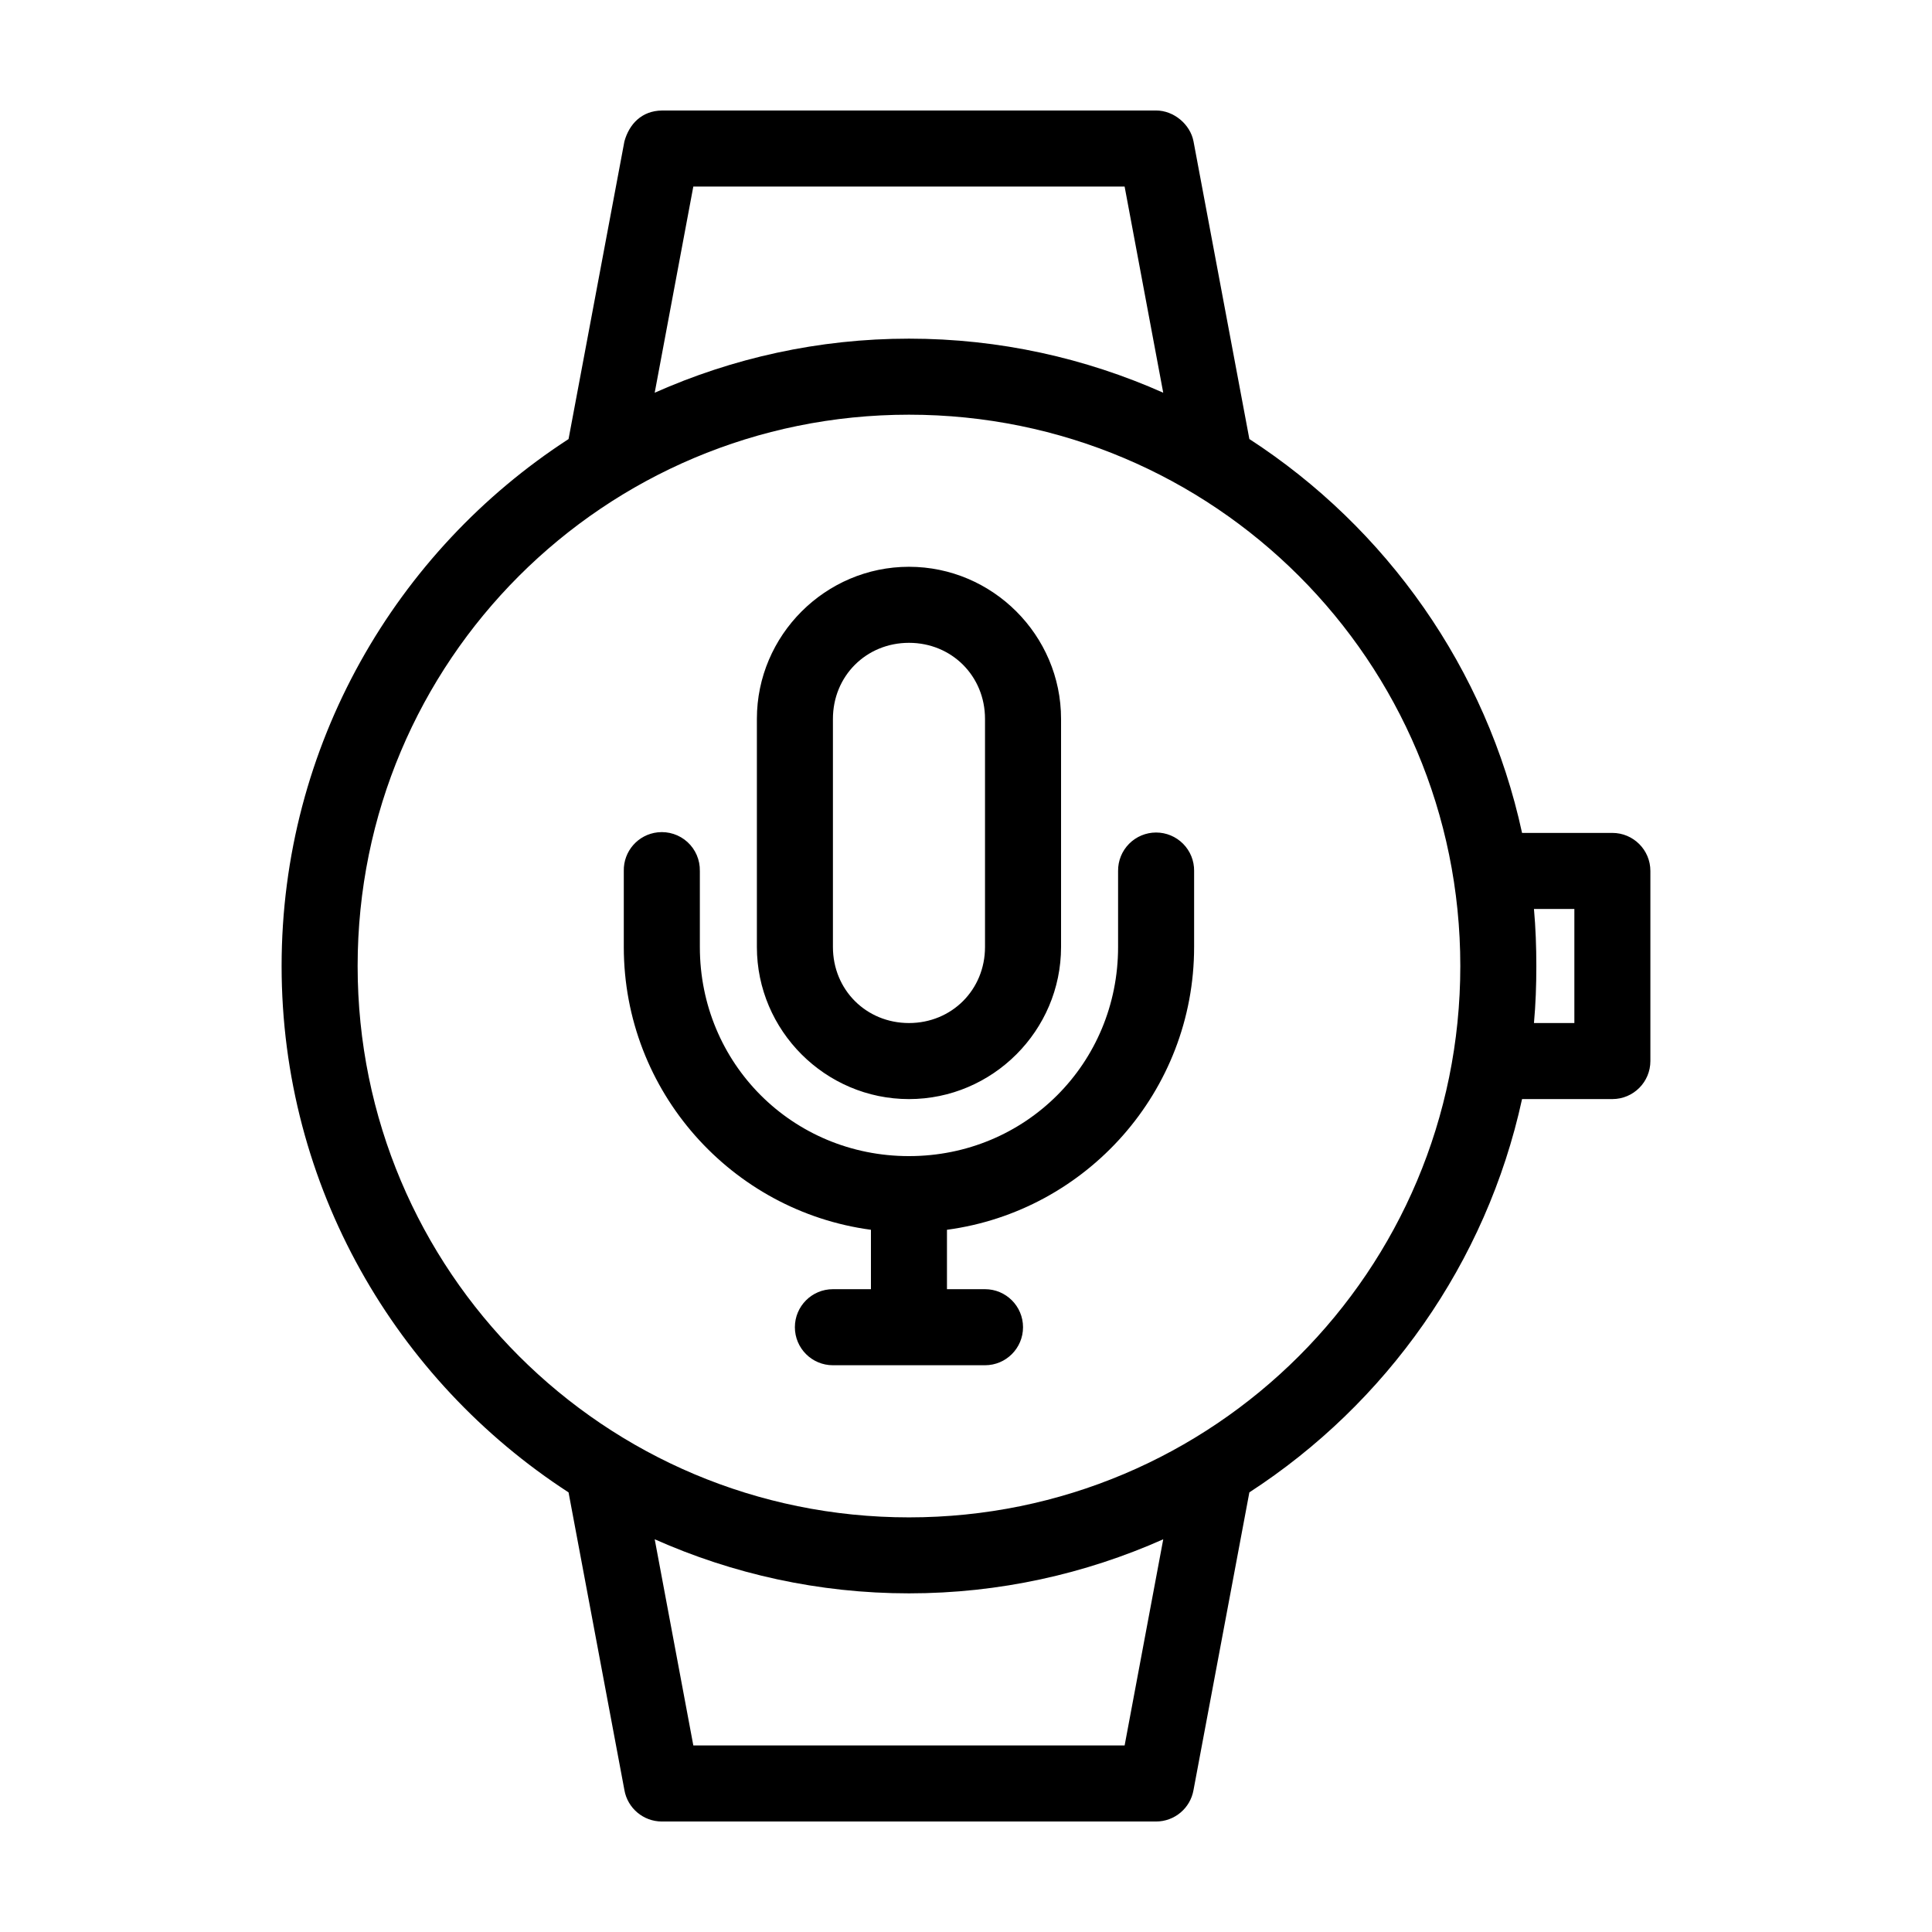 <?xml version="1.0" encoding="UTF-8"?>
<!-- Uploaded to: SVG Repo, www.svgrepo.com, Generator: SVG Repo Mixer Tools -->
<svg fill="#000000" width="800px" height="800px" version="1.1" viewBox="144 144 512 512" xmlns="http://www.w3.org/2000/svg">
 <path d="m319.39 173.29c-5.352 0.078-8.66 3.617-9.918 8.188l-14.801 78.879c-45.727 29.648-76.043 81.191-76.043 139.65 0 58.445 30.336 109.84 76.043 139.49l14.801 78.879-0.004-0.004c0.844 4.82 5.027 8.34 9.922 8.348h130.99-0.004c4.894-0.008 9.078-3.527 9.918-8.348l14.801-78.879c36.215-23.496 62.805-60.719 72.266-104.23h23.93v0.004c5.566 0 10.078-4.512 10.078-10.078v-50.383 0.004c0-5.566-4.512-10.074-10.078-10.078h-23.93c-9.434-43.582-35.996-80.859-72.266-104.38l-14.801-78.879c-0.871-4.566-5.269-8.195-9.918-8.188h-130.99zm8.344 20.152h114.3l10.234 54.633c-20.602-9.164-43.414-14.328-67.383-14.328-23.973 0-46.781 5.164-67.383 14.328l10.234-54.633zm57.152 60.457c80.812 0 146.11 65.293 146.11 146.11 0 80.809-65.293 146.11-146.11 146.11-80.809 0-146.11-65.293-146.11-146.11s65.293-146.11 146.11-146.11zm0 40.305c-22.152 0-40.305 18.148-40.305 40.305v60.457c0 22.156 18.152 40.305 40.305 40.305 22.152 0 40.305-18.148 40.305-40.305v-60.457c0-22.156-18.152-40.305-40.305-40.305zm0 20.152c11.34 0 20.152 8.812 20.152 20.152v60.457c0 11.34-8.812 20.152-20.152 20.152-11.34 0-20.152-8.812-20.152-20.152v-60.457c0-11.34 8.812-20.152 20.152-20.152zm-66.602 50.223c-5.191 0.57-9.086 5.012-8.973 10.234v20.152c0 38.277 28.555 70.004 65.496 74.941v15.742h-10.078c-5.566 0-10.078 4.512-10.078 10.078s4.512 10.078 10.078 10.078h40.305c5.566 0 10.078-4.512 10.078-10.078s-4.512-10.078-10.078-10.078h-10.078v-15.742c36.938-4.938 65.496-36.664 65.496-74.941v-20.152h0.004c0.027-2.691-1.02-5.281-2.914-7.195-1.895-1.914-4.473-2.992-7.164-2.992s-5.269 1.078-7.164 2.992c-1.891 1.914-2.941 4.504-2.91 7.195v20.152c0 30.875-24.543 55.418-55.418 55.418s-55.418-24.543-55.418-55.418v-20.152h-0.004c0.062-2.902-1.129-5.691-3.269-7.652-2.141-1.957-5.023-2.898-7.91-2.582zm232.23 20.309h10.707v30.23h-10.707c0.457-5.019 0.629-9.977 0.629-15.113 0-5.082-0.18-10.148-0.629-15.113zm-233.01 167.04c20.598 9.16 43.422 14.328 67.383 14.328 23.965 0 46.785-5.168 67.383-14.328l-10.234 54.633h-114.3l-10.234-54.633z"/>
</svg>